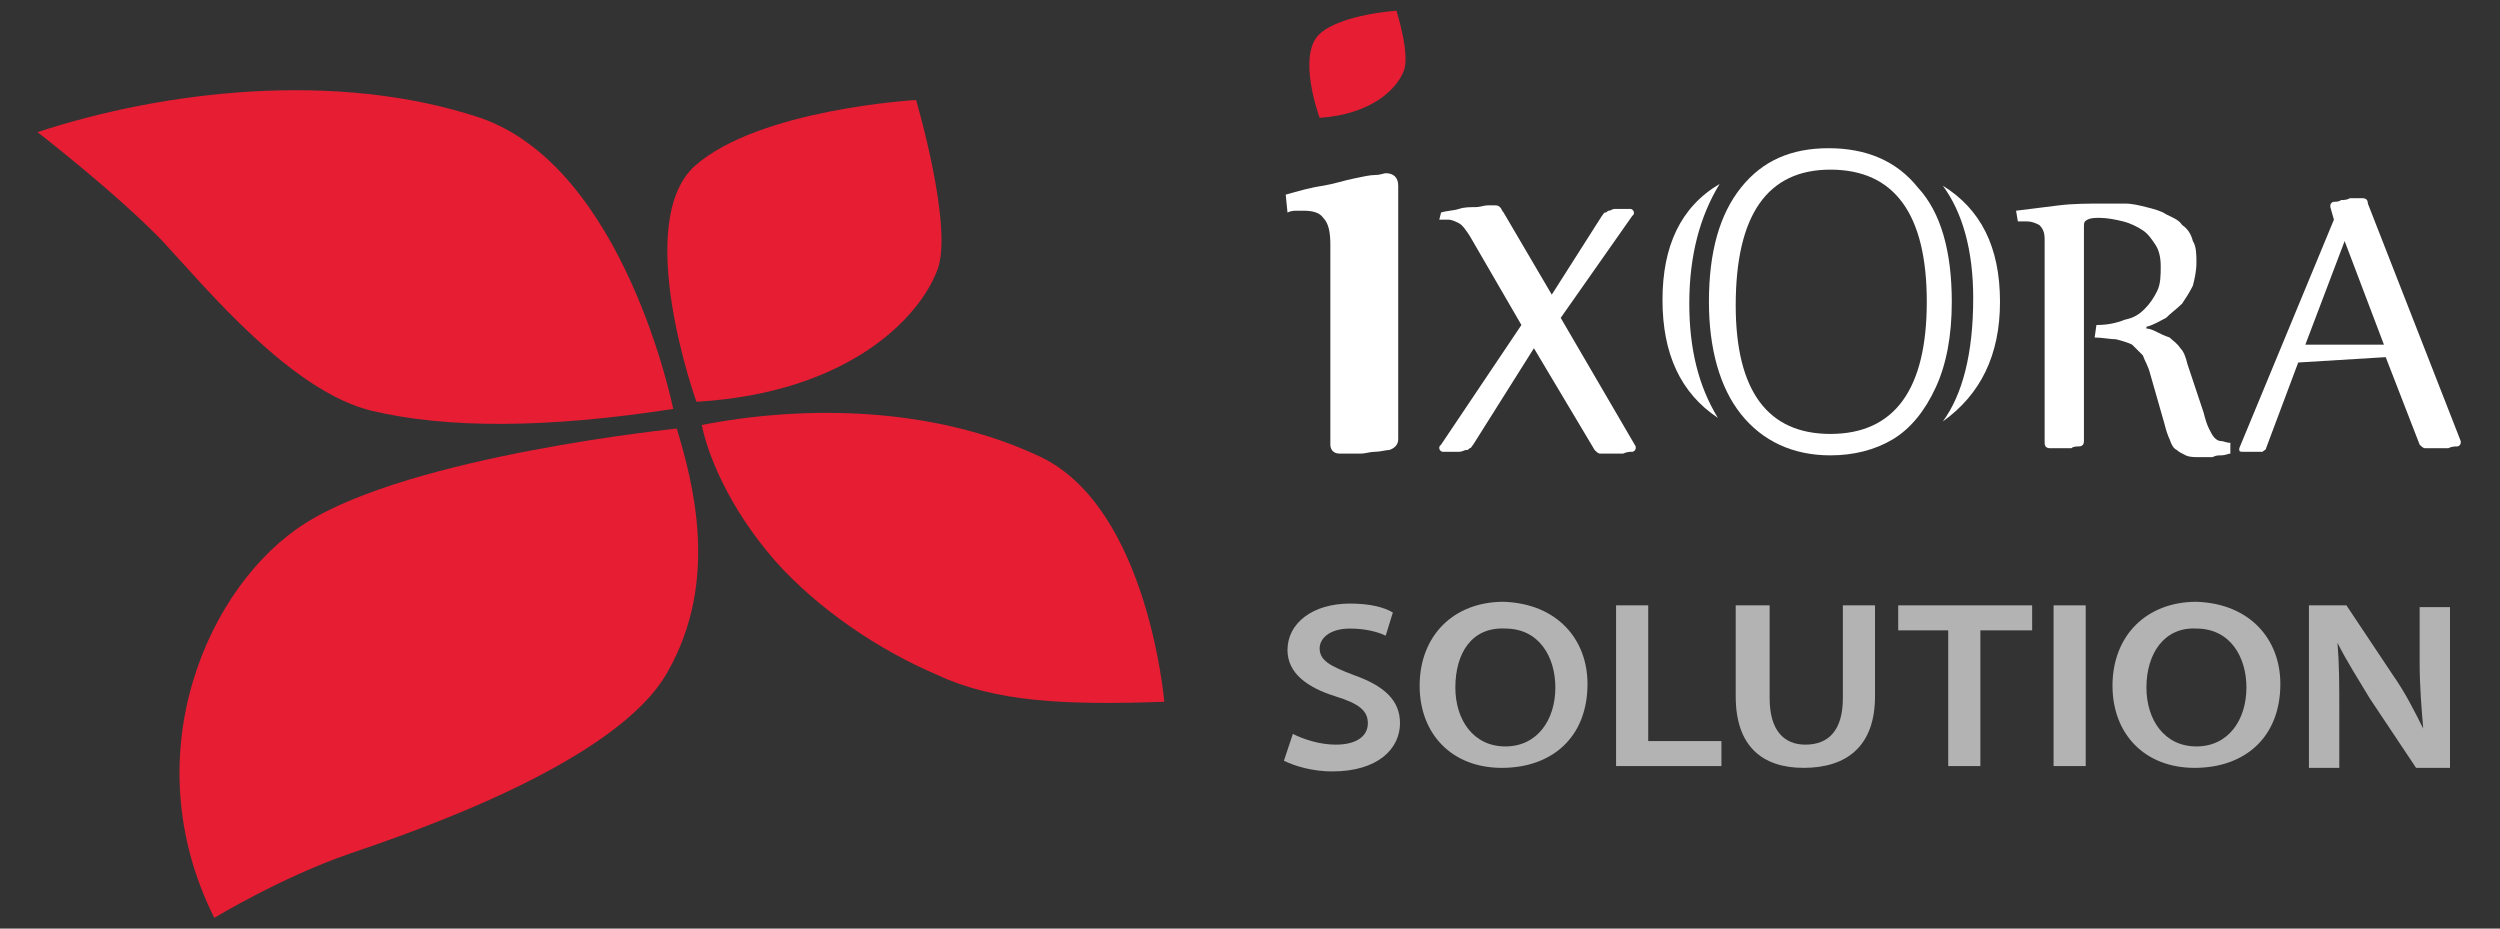 <?xml version="1.0" encoding="utf-8"?>
<!-- Generator: Adobe Illustrator 25.0.0, SVG Export Plug-In . SVG Version: 6.00 Build 0)  -->
<svg version="1.1" id="Layer_1" xmlns="http://www.w3.org/2000/svg" xmlns:xlink="http://www.w3.org/1999/xlink" x="0px" y="0px"
	 viewBox="0 0 140 52" style="enable-background:new 0 0 140 52;" xml:space="preserve">
<rect x="0" y="0" width="140" height="52" fill="#333333" stroke="none"/>
<style type="text/css">
	.st0{fill:#E61D33;}
	.st1{fill:#FFFFFF;}
	.st2{fill:#B3B3B3;}
</style>
<g>
	<g>
		<path class="st0" d="M37.7,22.9c0,0-2.7-13.5-10.8-16.3C18.8,3.9,9.1,5.1,2.1,7.4c0,0,4.4,3.4,7,6.1c2.5,2.7,7.2,8.4,11.7,9.5
			C25,24,30.6,24,37.7,22.9z"/>
		<path class="st0" d="M65.2,39.3c0,0-0.9-10.8-6.9-13.7c-6.1-2.9-13.4-2.9-19-1.8c0.3,1.5,1.4,4.5,4.1,7.6c2.4,2.7,5.8,5,9.1,6.4
			C55.7,39.3,59.6,39.5,65.2,39.3z"/>
		<path class="st0" d="M37.9,24c0,0-14.8,1.5-20.8,5.3c-5.4,3.4-9.7,12.9-5.1,22.1c0,0,3.8-2.3,7.6-3.6c3.5-1.2,15-5.1,17.8-10.2
			C40.3,32.5,38.8,27,37.9,24z"/>
		<path class="st0" d="M51.3,5.6c0,0,2.1,7.1,1.2,9.5c-1,2.7-5,6.9-13.5,7.4c0,0-3.6-10-0.1-13.2C42.5,6.1,51.3,5.6,51.3,5.6z"/>
	</g>
	<g>
		<path class="st1" d="M72,10.9c0.7-0.2,1.4-0.4,2.1-0.5c0.6-0.1,1.2-0.3,1.7-0.4c0.5-0.1,0.9-0.2,1.2-0.2c0.3,0,0.5-0.1,0.6-0.1
			c0.4,0,0.7,0.2,0.7,0.7v14.2c0,0.3-0.2,0.5-0.5,0.6c-0.2,0-0.5,0.1-0.8,0.1c-0.3,0-0.5,0.1-0.8,0.1c-0.2,0-0.5,0-0.7,0
			c-0.2,0-0.4,0-0.5,0c-0.3,0-0.5-0.2-0.5-0.5V13.7c0-0.7-0.1-1.2-0.4-1.5c-0.2-0.3-0.6-0.4-1.1-0.4c-0.2,0-0.3,0-0.4,0
			c-0.1,0-0.3,0-0.5,0.1L72,10.9z"/>
		<path class="st1" d="M80.7,11.9c0.3-0.1,0.7-0.1,1-0.2c0.3-0.1,0.6-0.1,0.9-0.1c0.3,0,0.5-0.1,0.7-0.1c0.2,0,0.3,0,0.4,0
			c0.1,0,0.2,0,0.3,0.1c0.1,0.1,0.1,0.2,0.2,0.3l2.7,4.6l2.8-4.4c0,0,0,0,0,0c0,0,0,0,0,0c0.1-0.1,0.1-0.2,0.2-0.2
			c0.1,0,0.1-0.1,0.2-0.1c0.1,0,0.2-0.1,0.3-0.1c0.1,0,0.2,0,0.4,0c0.1,0,0.2,0,0.3,0c0.1,0,0.2,0,0.2,0c0.1,0,0.2,0.1,0.2,0.2
			c0,0.1,0,0.1-0.1,0.2l-4,5.7l4.2,7.2c0,0,0,0.1,0,0.1c0,0.1-0.1,0.2-0.2,0.2c-0.1,0-0.3,0-0.5,0.1c-0.2,0-0.4,0-0.5,0
			c-0.2,0-0.3,0-0.5,0c-0.1,0-0.3,0-0.3,0c-0.1,0-0.2-0.1-0.3-0.2l-3.4-5.7l-3.4,5.4c-0.1,0.1-0.1,0.2-0.2,0.2
			c-0.1,0.1-0.1,0.1-0.2,0.1c-0.1,0-0.2,0.1-0.4,0.1c-0.1,0-0.3,0-0.4,0c-0.1,0-0.2,0-0.3,0c-0.1,0-0.2,0-0.2,0
			c-0.1,0-0.2-0.1-0.2-0.2c0-0.1,0-0.1,0.1-0.2l4.5-6.7l-2.9-5c-0.2-0.3-0.4-0.6-0.6-0.7c-0.2-0.1-0.4-0.2-0.6-0.2
			c-0.1,0-0.2,0-0.2,0c-0.1,0-0.2,0-0.3,0L80.7,11.9z"/>
		<path class="st1" d="M96.3,10.3c-1.1,1.8-1.7,4-1.7,6.7c0,2.5,0.5,4.6,1.6,6.4c-2.1-1.4-3.1-3.6-3.1-6.6
			C93.1,13.8,94.1,11.6,96.3,10.3z M109.3,16.9c0,1.9-0.3,3.5-0.9,4.8c-0.6,1.3-1.4,2.3-2.4,2.9c-1,0.6-2.2,0.9-3.5,0.9
			c-2.1,0-3.8-0.8-5-2.3c-1.2-1.5-1.8-3.7-1.8-6.3c0-2.8,0.6-4.9,1.8-6.4c1.2-1.5,2.8-2.2,4.9-2.2c2.1,0,3.8,0.7,5,2.2
			C108.7,11.9,109.3,14.1,109.3,16.9z M107.9,16.9c0-4.9-1.8-7.4-5.4-7.4c-3.5,0-5.3,2.5-5.3,7.6c0,4.8,1.8,7.2,5.3,7.2
			C106.1,24.3,107.9,21.8,107.9,16.9z M108.8,23.6c1.1-1.5,1.7-3.8,1.7-6.9c0-2.7-0.6-4.8-1.7-6.3c2.1,1.3,3.2,3.4,3.2,6.5
			C112,19.9,110.9,22.1,108.8,23.6z"/>
		<path class="st1" d="M117.4,18.2c0.6,0,1.1-0.1,1.6-0.3c0.5-0.1,0.8-0.3,1.1-0.6c0.3-0.3,0.5-0.6,0.7-1c0.2-0.4,0.2-0.9,0.2-1.4
			c0-0.5-0.1-0.9-0.3-1.2c-0.2-0.3-0.4-0.6-0.7-0.8c-0.3-0.2-0.7-0.4-1.1-0.5c-0.4-0.1-0.9-0.2-1.3-0.2c-0.3,0-0.5,0-0.7,0.1
			c-0.2,0.1-0.2,0.2-0.2,0.4v12c0,0.2-0.1,0.3-0.3,0.3c-0.1,0-0.3,0-0.4,0.1c-0.2,0-0.3,0-0.5,0c-0.2,0-0.3,0-0.4,0
			c-0.1,0-0.2,0-0.3,0c-0.2,0-0.3-0.1-0.3-0.3V13.4c0-0.4-0.1-0.6-0.3-0.8c-0.2-0.1-0.4-0.2-0.7-0.2c-0.2,0-0.3,0-0.5,0l-0.1-0.6
			c0.8-0.1,1.6-0.2,2.4-0.3c0.8-0.1,1.7-0.1,2.5-0.1c0.4,0,0.8,0,1.2,0c0.4,0,0.8,0.1,1.2,0.2c0.4,0.1,0.8,0.2,1.1,0.4
			c0.4,0.2,0.7,0.3,0.9,0.6c0.3,0.2,0.5,0.5,0.6,0.9c0.2,0.3,0.2,0.8,0.2,1.2c0,0.5-0.1,0.9-0.2,1.3c-0.2,0.4-0.4,0.7-0.6,1
			c-0.3,0.3-0.6,0.5-0.9,0.8c-0.4,0.2-0.7,0.4-1.1,0.5v0.1c0.2,0,0.4,0.1,0.6,0.2c0.2,0.1,0.4,0.2,0.7,0.3c0.2,0.2,0.4,0.3,0.6,0.6
			c0.2,0.2,0.3,0.5,0.4,0.9l0.9,2.7c0.1,0.4,0.2,0.7,0.3,0.9c0.1,0.2,0.2,0.4,0.3,0.5c0.1,0.1,0.2,0.2,0.4,0.2
			c0.1,0,0.3,0.1,0.5,0.1l0,0.6c-0.1,0-0.3,0.1-0.5,0.1c-0.2,0-0.3,0-0.5,0.1c-0.2,0-0.3,0-0.5,0c-0.1,0-0.2,0-0.3,0
			c-0.2,0-0.5,0-0.7-0.1c-0.2-0.1-0.4-0.2-0.5-0.3c-0.2-0.1-0.3-0.3-0.4-0.6c-0.1-0.2-0.2-0.5-0.3-0.9l-0.8-2.8
			c-0.1-0.4-0.3-0.7-0.4-1c-0.2-0.2-0.4-0.4-0.6-0.6c-0.2-0.1-0.5-0.2-0.9-0.3c-0.3,0-0.8-0.1-1.2-0.1L117.4,18.2z"/>
		<path class="st1" d="M128.7,20.3l-1.8,4.8c0,0.1-0.1,0.1-0.2,0.2c-0.1,0-0.3,0-0.5,0c-0.2,0-0.4,0-0.6,0c-0.1,0-0.2,0-0.2-0.1
			c0,0,0,0,0-0.1l5.3-12.8l-0.2-0.7c0-0.1,0-0.1,0-0.1c0-0.1,0.1-0.2,0.2-0.2c0.1,0,0.3,0,0.4-0.1c0.2,0,0.3,0,0.5-0.1
			c0.2,0,0.3,0,0.4,0c0.1,0,0.2,0,0.3,0c0.2,0,0.3,0.1,0.3,0.3l5.2,13.3c0,0.1,0,0.1,0,0.1c0,0.1-0.1,0.2-0.2,0.2
			c-0.1,0-0.3,0-0.5,0.1c-0.2,0-0.3,0-0.5,0c-0.2,0-0.3,0-0.5,0c-0.1,0-0.2,0-0.3,0c-0.1,0-0.2-0.1-0.3-0.2l-1.9-4.9L128.7,20.3z
			 M129.1,19.3h4.4l-2.2-5.8L129.1,19.3z"/>
		<path class="st2" d="M72.4,41.1c0.6,0.3,1.5,0.6,2.4,0.6c1.2,0,1.8-0.5,1.8-1.2c0-0.7-0.5-1.1-1.8-1.5c-1.6-0.5-2.7-1.3-2.7-2.6
			c0-1.5,1.4-2.6,3.5-2.6c1.1,0,1.9,0.2,2.4,0.5l-0.4,1.3c-0.4-0.2-1.1-0.4-2-0.4c-1.2,0-1.7,0.6-1.7,1.1c0,0.7,0.6,1,1.9,1.5
			c1.7,0.6,2.6,1.4,2.6,2.7c0,1.4-1.2,2.7-3.8,2.7c-1.1,0-2.1-0.3-2.7-0.6L72.4,41.1z"/>
		<path class="st2" d="M88.9,38.3c0,3-2,4.7-4.8,4.7c-2.8,0-4.6-1.9-4.6-4.6c0-2.8,1.9-4.7,4.7-4.7C87.2,33.8,88.9,35.8,88.9,38.3z
			 M81.5,38.5c0,1.8,1,3.3,2.8,3.3c1.8,0,2.8-1.5,2.8-3.3c0-1.7-0.9-3.3-2.8-3.3C82.4,35.1,81.5,36.6,81.5,38.5z"/>
		<path class="st2" d="M90.5,33.9h1.8v7.6h4.1v1.4h-5.9V33.9z"/>
		<path class="st2" d="M99.1,33.9v5.2c0,1.8,0.8,2.6,2,2.6c1.3,0,2.1-0.8,2.1-2.6v-5.2h1.8v5.1c0,2.8-1.6,4-4,4
			c-2.3,0-3.8-1.2-3.8-4v-5.1H99.1z"/>
		<path class="st2" d="M109.1,35.3h-2.8v-1.4h7.5v1.4h-2.9v7.6h-1.8V35.3z"/>
		<path class="st2" d="M116.8,33.9v9h-1.8v-9H116.8z"/>
		<path class="st2" d="M127.7,38.3c0,3-2,4.7-4.8,4.7c-2.8,0-4.6-1.9-4.6-4.6c0-2.8,1.9-4.7,4.7-4.7C126,33.8,127.7,35.8,127.7,38.3
			z M120.2,38.5c0,1.8,1,3.3,2.8,3.3c1.8,0,2.8-1.5,2.8-3.3c0-1.7-0.9-3.3-2.8-3.3C121.2,35.1,120.2,36.6,120.2,38.5z"/>
		<path class="st2" d="M129.3,42.9v-9h2.1l2.6,3.9c0.7,1,1.2,2,1.7,3h0c-0.1-1.2-0.2-2.4-0.2-3.7v-3.1h1.7v9h-1.9l-2.6-3.9
			c-0.6-1-1.3-2.1-1.8-3.1l0,0c0.1,1.2,0.1,2.3,0.1,3.8v3.2H129.3z"/>
	</g>
	<path class="st0" d="M78.2,0.6c0,0,0.8,2.5,0.4,3.4c-0.4,1-1.8,2.4-4.7,2.6c0,0-1.3-3.5,0-4.7C75.1,0.8,78.2,0.6,78.2,0.6z"/>
</g>
</svg>

